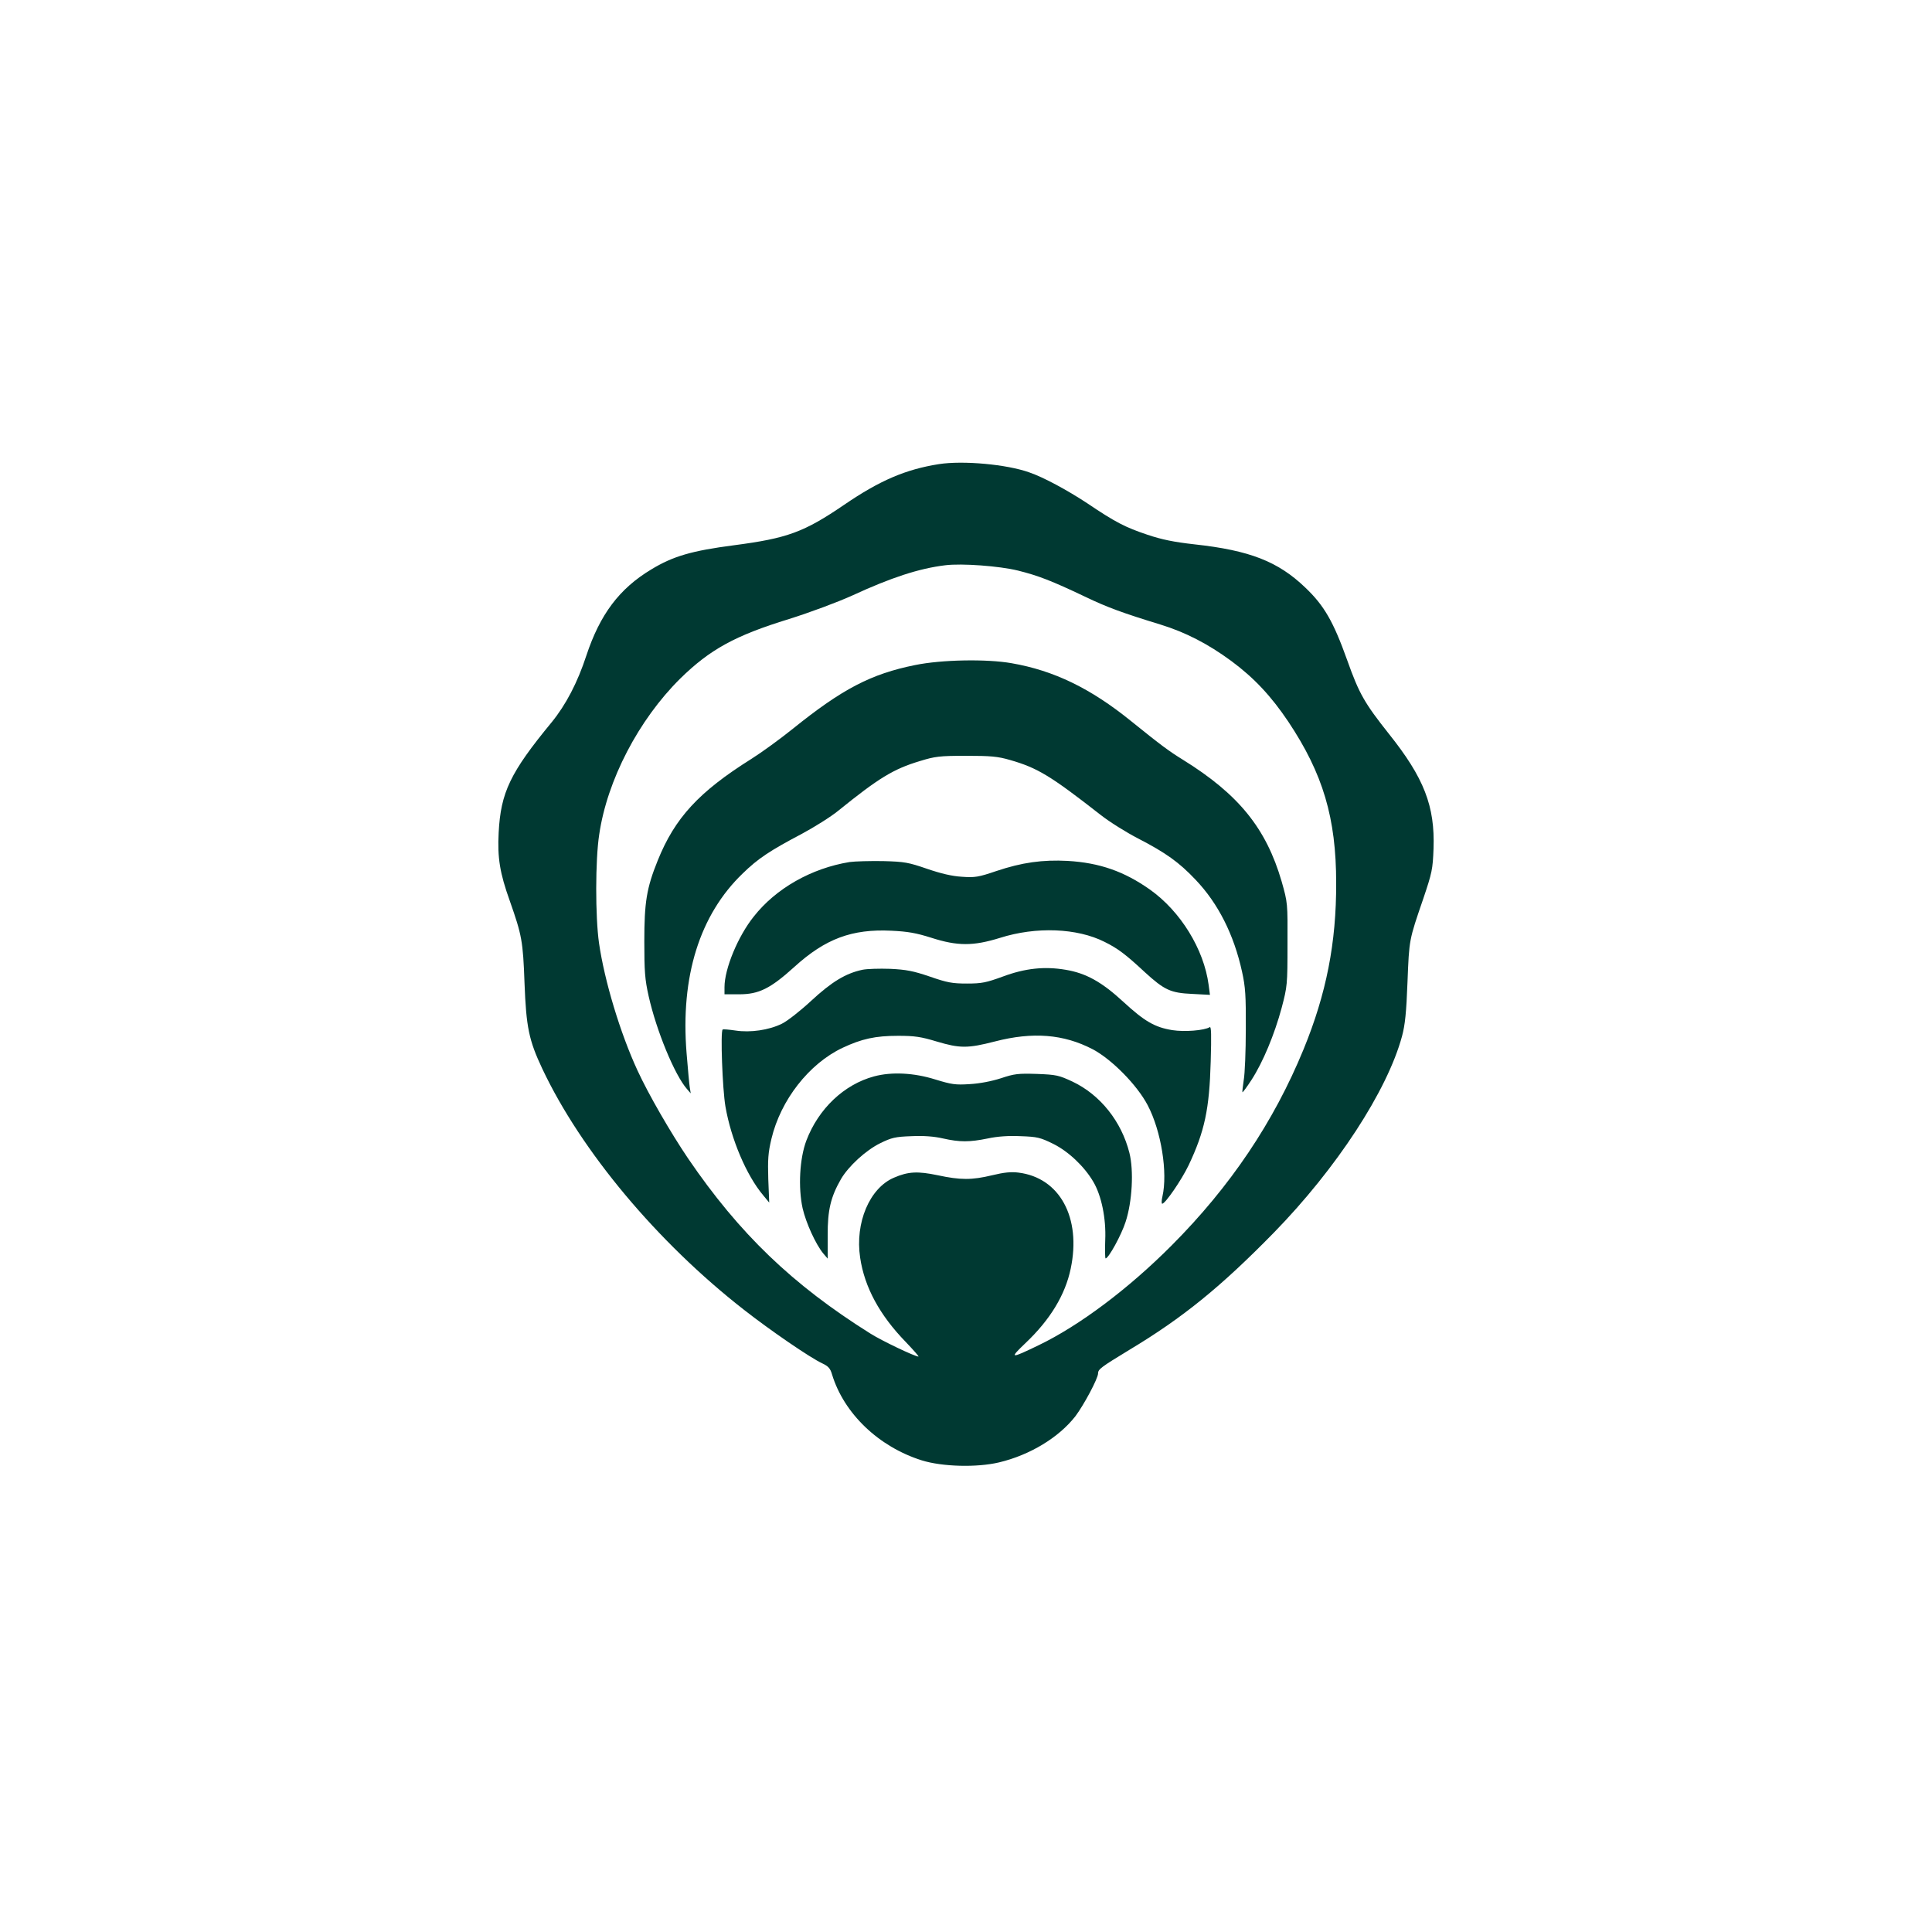 <?xml version="1.0" standalone="no"?>
<!DOCTYPE svg PUBLIC "-//W3C//DTD SVG 20010904//EN"
 "http://www.w3.org/TR/2001/REC-SVG-20010904/DTD/svg10.dtd">
<svg version="1.0" xmlns="http://www.w3.org/2000/svg"
 width="1024pt" height="1024pt" viewBox="0 0 1024 1024"
 preserveAspectRatio="xMidYMid meet">

<g transform="translate(0,1024) scale(0.1,-0.1)"
fill="#003932" stroke="none">
<path d="M4976 7780 c-176 -28 -312 -86 -501 -215 -214 -146 -302 -178 -585
-215 -223 -29 -323 -58 -438 -128 -170 -102 -272 -239 -344 -456 -47 -144
-109 -262 -184 -354 -220 -267 -270 -372 -281 -585 -7 -133 6 -214 59 -362 64
-182 70 -213 78 -435 9 -235 23 -303 94 -454 206 -437 610 -920 1069 -1278
139 -109 352 -255 415 -284 32 -15 43 -27 52 -59 63 -207 247 -383 475 -455
108 -34 292 -39 410 -11 164 39 317 132 405 245 45 60 120 200 120 227 0 22
17 34 165 124 285 171 486 335 766 621 333 341 602 753 680 1042 16 59 23 126
29 287 9 228 8 221 83 440 47 139 51 158 55 267 8 225 -50 375 -237 609 -129
163 -157 211 -221 391 -73 204 -122 289 -222 384 -144 138 -294 197 -588 229
-107 12 -172 25 -249 51 -116 39 -168 65 -319 167 -105 69 -230 137 -306 163
-119 43 -352 64 -480 44z m419 -564 c108 -27 176 -53 357 -139 116 -56 202
-87 398 -147 133 -41 252 -102 377 -194 120 -89 210 -185 302 -322 183 -275
253 -509 253 -854 1 -317 -52 -587 -173 -882 -158 -385 -388 -727 -699 -1039
-229 -230 -489 -425 -705 -529 -151 -73 -157 -72 -70 11 131 124 211 256 240
395 57 270 -58 482 -277 509 -39 5 -77 1 -139 -14 -108 -26 -168 -26 -289 0
-106 22 -156 20 -232 -13 -129 -55 -207 -239 -179 -424 23 -156 103 -304 241
-446 41 -43 72 -78 68 -78 -19 0 -195 84 -255 122 -413 259 -694 529 -966 928
-92 136 -209 338 -268 466 -92 199 -175 475 -204 675 -20 140 -20 441 1 576
42 288 209 608 429 826 157 154 290 228 577 316 114 36 254 88 336 125 206 95
353 143 492 160 88 11 287 -4 385 -28z"/>
<path d="M4850 6715 c-233 -47 -385 -126 -647 -337 -67 -54 -166 -126 -220
-160 -279 -175 -406 -313 -497 -539 -59 -146 -71 -221 -71 -429 0 -158 3 -201
23 -290 41 -183 138 -418 203 -492 l20 -23 -5 31 c-3 17 -10 99 -17 182 -33
406 69 733 298 953 80 78 143 120 312 209 67 36 155 91 194 123 214 173 292
221 432 263 81 25 105 28 245 28 131 0 167 -3 233 -22 146 -42 214 -83 479
-290 48 -38 138 -94 200 -126 147 -76 217 -126 305 -219 120 -126 203 -291
246 -487 18 -81 21 -127 20 -305 0 -115 -5 -237 -11 -270 -5 -33 -8 -62 -7
-64 2 -2 24 28 48 65 61 94 122 241 160 382 30 114 31 123 31 337 1 219 1 220
-31 333 -82 282 -228 462 -523 645 -73 45 -114 75 -275 205 -215 174 -409 268
-634 307 -131 23 -370 19 -511 -10z"/>
<path d="M4503 5671 c-202 -33 -390 -139 -508 -289 -84 -105 -155 -277 -155
-374 l0 -38 78 0 c104 0 165 30 292 145 165 150 306 202 514 192 87 -4 132
-12 211 -37 140 -45 223 -45 365 -1 192 61 409 52 554 -21 71 -35 113 -67 214
-161 103 -94 136 -110 251 -115 l94 -5 -7 53 c-25 189 -149 390 -311 505 -136
96 -266 142 -436 152 -133 7 -242 -8 -379 -54 -94 -32 -113 -35 -182 -30 -52
3 -111 17 -184 42 -99 34 -119 38 -234 41 -69 1 -148 -1 -177 -5z"/>
<path d="M4571 5100 c-89 -19 -163 -64 -271 -164 -57 -53 -127 -108 -156 -122
-69 -34 -167 -48 -246 -36 -35 5 -65 8 -68 5 -12 -11 -1 -315 15 -408 30 -173
111 -364 199 -469 l33 -40 -5 125 c-3 103 -1 139 17 214 49 205 199 397 376
481 102 48 174 64 295 64 88 0 121 -5 204 -30 124 -37 165 -37 309 0 201 52
364 39 518 -41 101 -53 236 -190 292 -297 72 -137 107 -358 78 -484 -5 -21 -5
-38 -1 -38 16 0 102 125 140 204 85 180 110 297 117 550 4 140 3 187 -5 182
-29 -18 -134 -26 -198 -16 -93 15 -147 46 -260 150 -115 106 -198 152 -306
170 -112 19 -215 8 -333 -36 -88 -32 -111 -37 -190 -37 -78 0 -105 5 -197 37
-88 30 -126 37 -210 41 -57 2 -123 0 -147 -5z"/>
<path d="M4633 4535 c-160 -43 -295 -172 -359 -340 -36 -95 -44 -249 -20 -359
18 -78 69 -190 109 -239 l24 -28 0 123 c-1 133 16 204 70 298 40 69 133 154
209 191 59 29 79 34 164 37 66 3 120 -1 168 -12 89 -20 140 -20 238 0 51 11
110 15 174 12 88 -3 104 -7 173 -41 80 -40 164 -119 212 -201 43 -73 68 -194
63 -308 -2 -54 -1 -98 2 -98 16 1 84 125 106 194 35 107 44 271 20 366 -42
166 -154 307 -301 377 -73 34 -86 37 -189 41 -100 3 -119 1 -191 -23 -50 -16
-112 -28 -165 -31 -76 -5 -96 -2 -184 25 -112 35 -230 41 -323 16z"/>
</g>
</svg>
